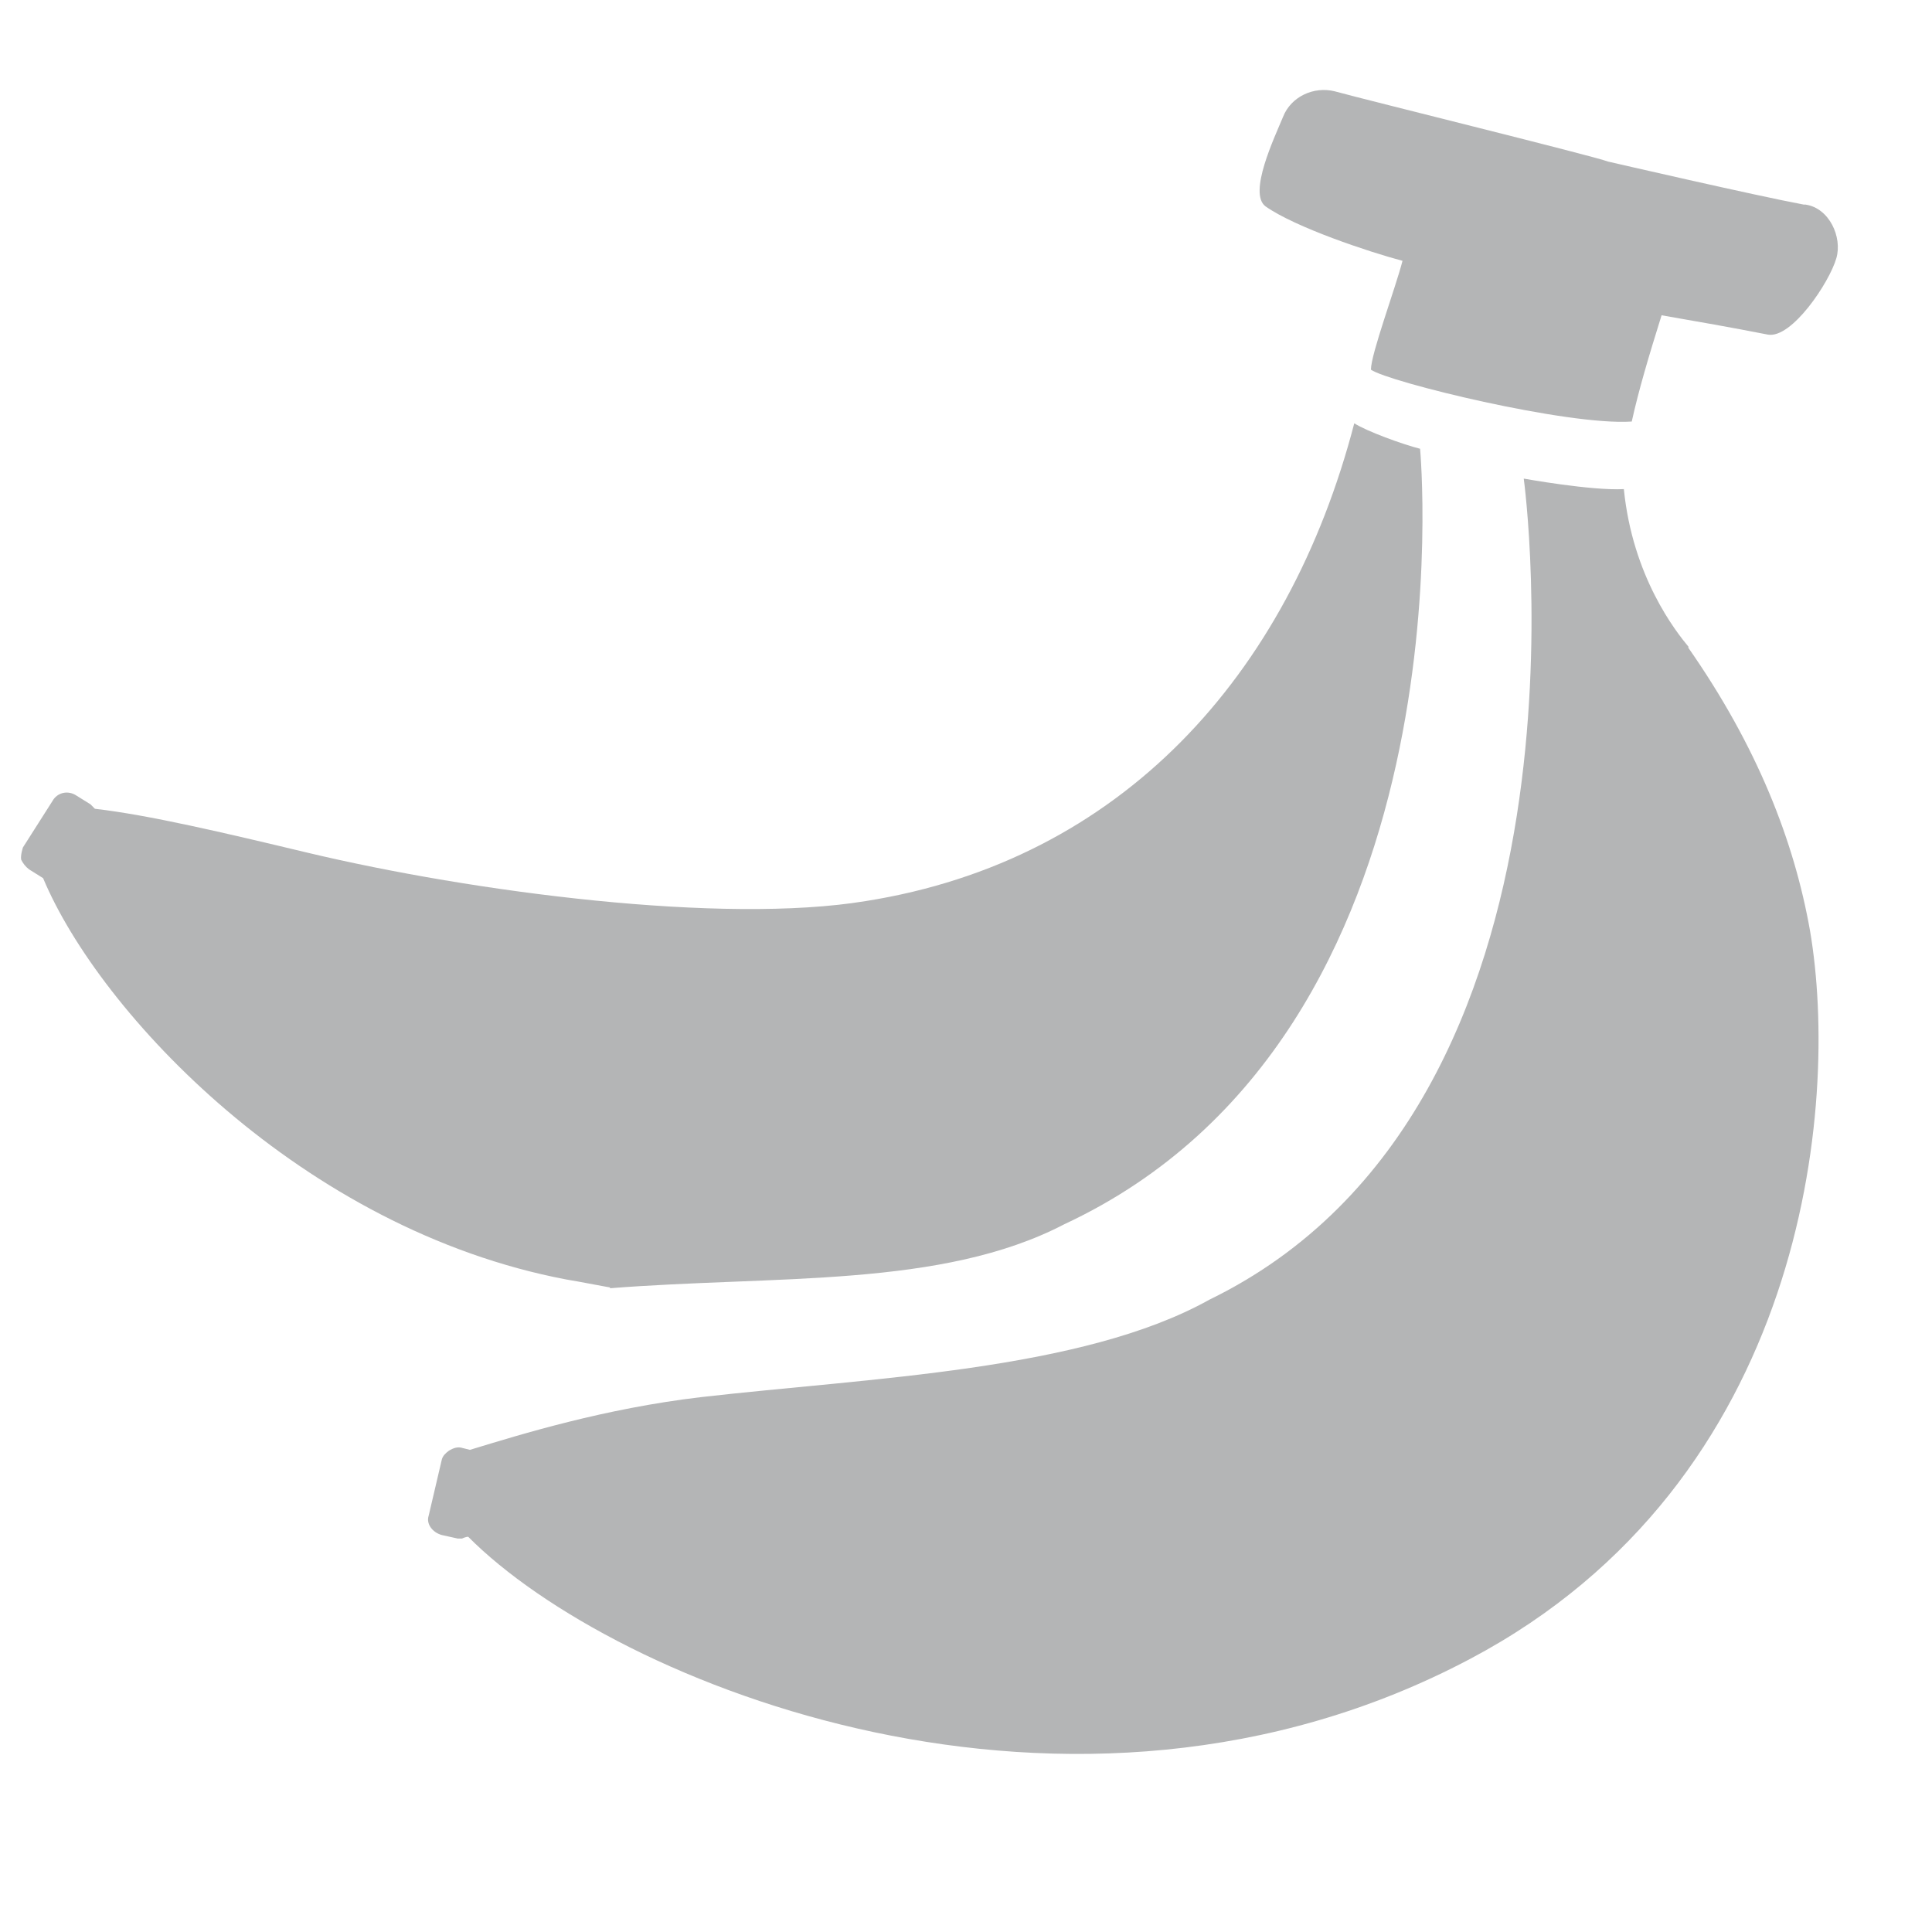 <svg width="32" height="32" viewBox="0 0 32 32" fill="none" xmlns="http://www.w3.org/2000/svg">
<path d="M10.096 21.338C12.845 21.12 15.594 21.338 17.631 20.276C24.423 17.105 23.521 7.433 23.521 7.433C23.231 7.36 22.634 7.142 22.431 7.011C21.34 11.2 18.561 14.254 14.343 14.924C11.972 15.316 7.842 14.778 5.092 14.123C3.696 13.789 2.46 13.498 1.572 13.396C1.543 13.367 1.514 13.338 1.5 13.323L1.267 13.178C1.136 13.091 0.976 13.12 0.889 13.236L0.38 14.036C0.38 14.036 0.336 14.167 0.351 14.24C0.38 14.298 0.423 14.356 0.482 14.4L0.714 14.545C1.645 16.771 5.005 20.363 9.383 21.193C9.572 21.222 10.154 21.338 10.111 21.323L10.096 21.338Z" fill="#B4B5B6"/>
<path d="M27.973 10.72C27.755 10.458 27.042 9.556 26.896 8.101C26.358 8.13 25.238 7.927 25.238 7.927C25.238 7.927 26.664 18.298 20.031 21.527C17.922 22.705 14.402 22.821 11.609 23.141C10.009 23.33 8.642 23.752 7.784 24.014L7.667 23.985C7.58 23.956 7.507 23.985 7.434 24.029C7.376 24.072 7.333 24.116 7.318 24.174L7.1 25.105C7.056 25.236 7.158 25.381 7.318 25.425L7.58 25.483H7.653C7.653 25.483 7.711 25.454 7.755 25.454C10.169 27.883 17.733 30.981 24.351 27.476C29.907 24.538 30.474 18.312 29.98 15.418C29.718 13.934 29.107 12.363 27.958 10.72H27.973Z" fill="#B4B5B6"/>
<path d="M29.878 3.389C29.092 3.243 26.634 2.676 26.634 2.676C26.416 2.589 22.634 1.658 22.11 1.513C21.761 1.425 21.383 1.6 21.252 1.934C21.107 2.283 20.67 3.2 20.961 3.418C21.456 3.767 22.677 4.174 23.23 4.32C23.114 4.771 22.707 5.862 22.707 6.123C22.997 6.327 25.965 7.054 27.027 6.982C27.143 6.458 27.303 5.92 27.521 5.222C28.103 5.323 28.685 5.425 29.281 5.542C29.674 5.614 30.299 4.683 30.416 4.276C30.517 3.927 30.299 3.447 29.907 3.389H29.878Z" fill="#B4B5B6"/>
</svg>
